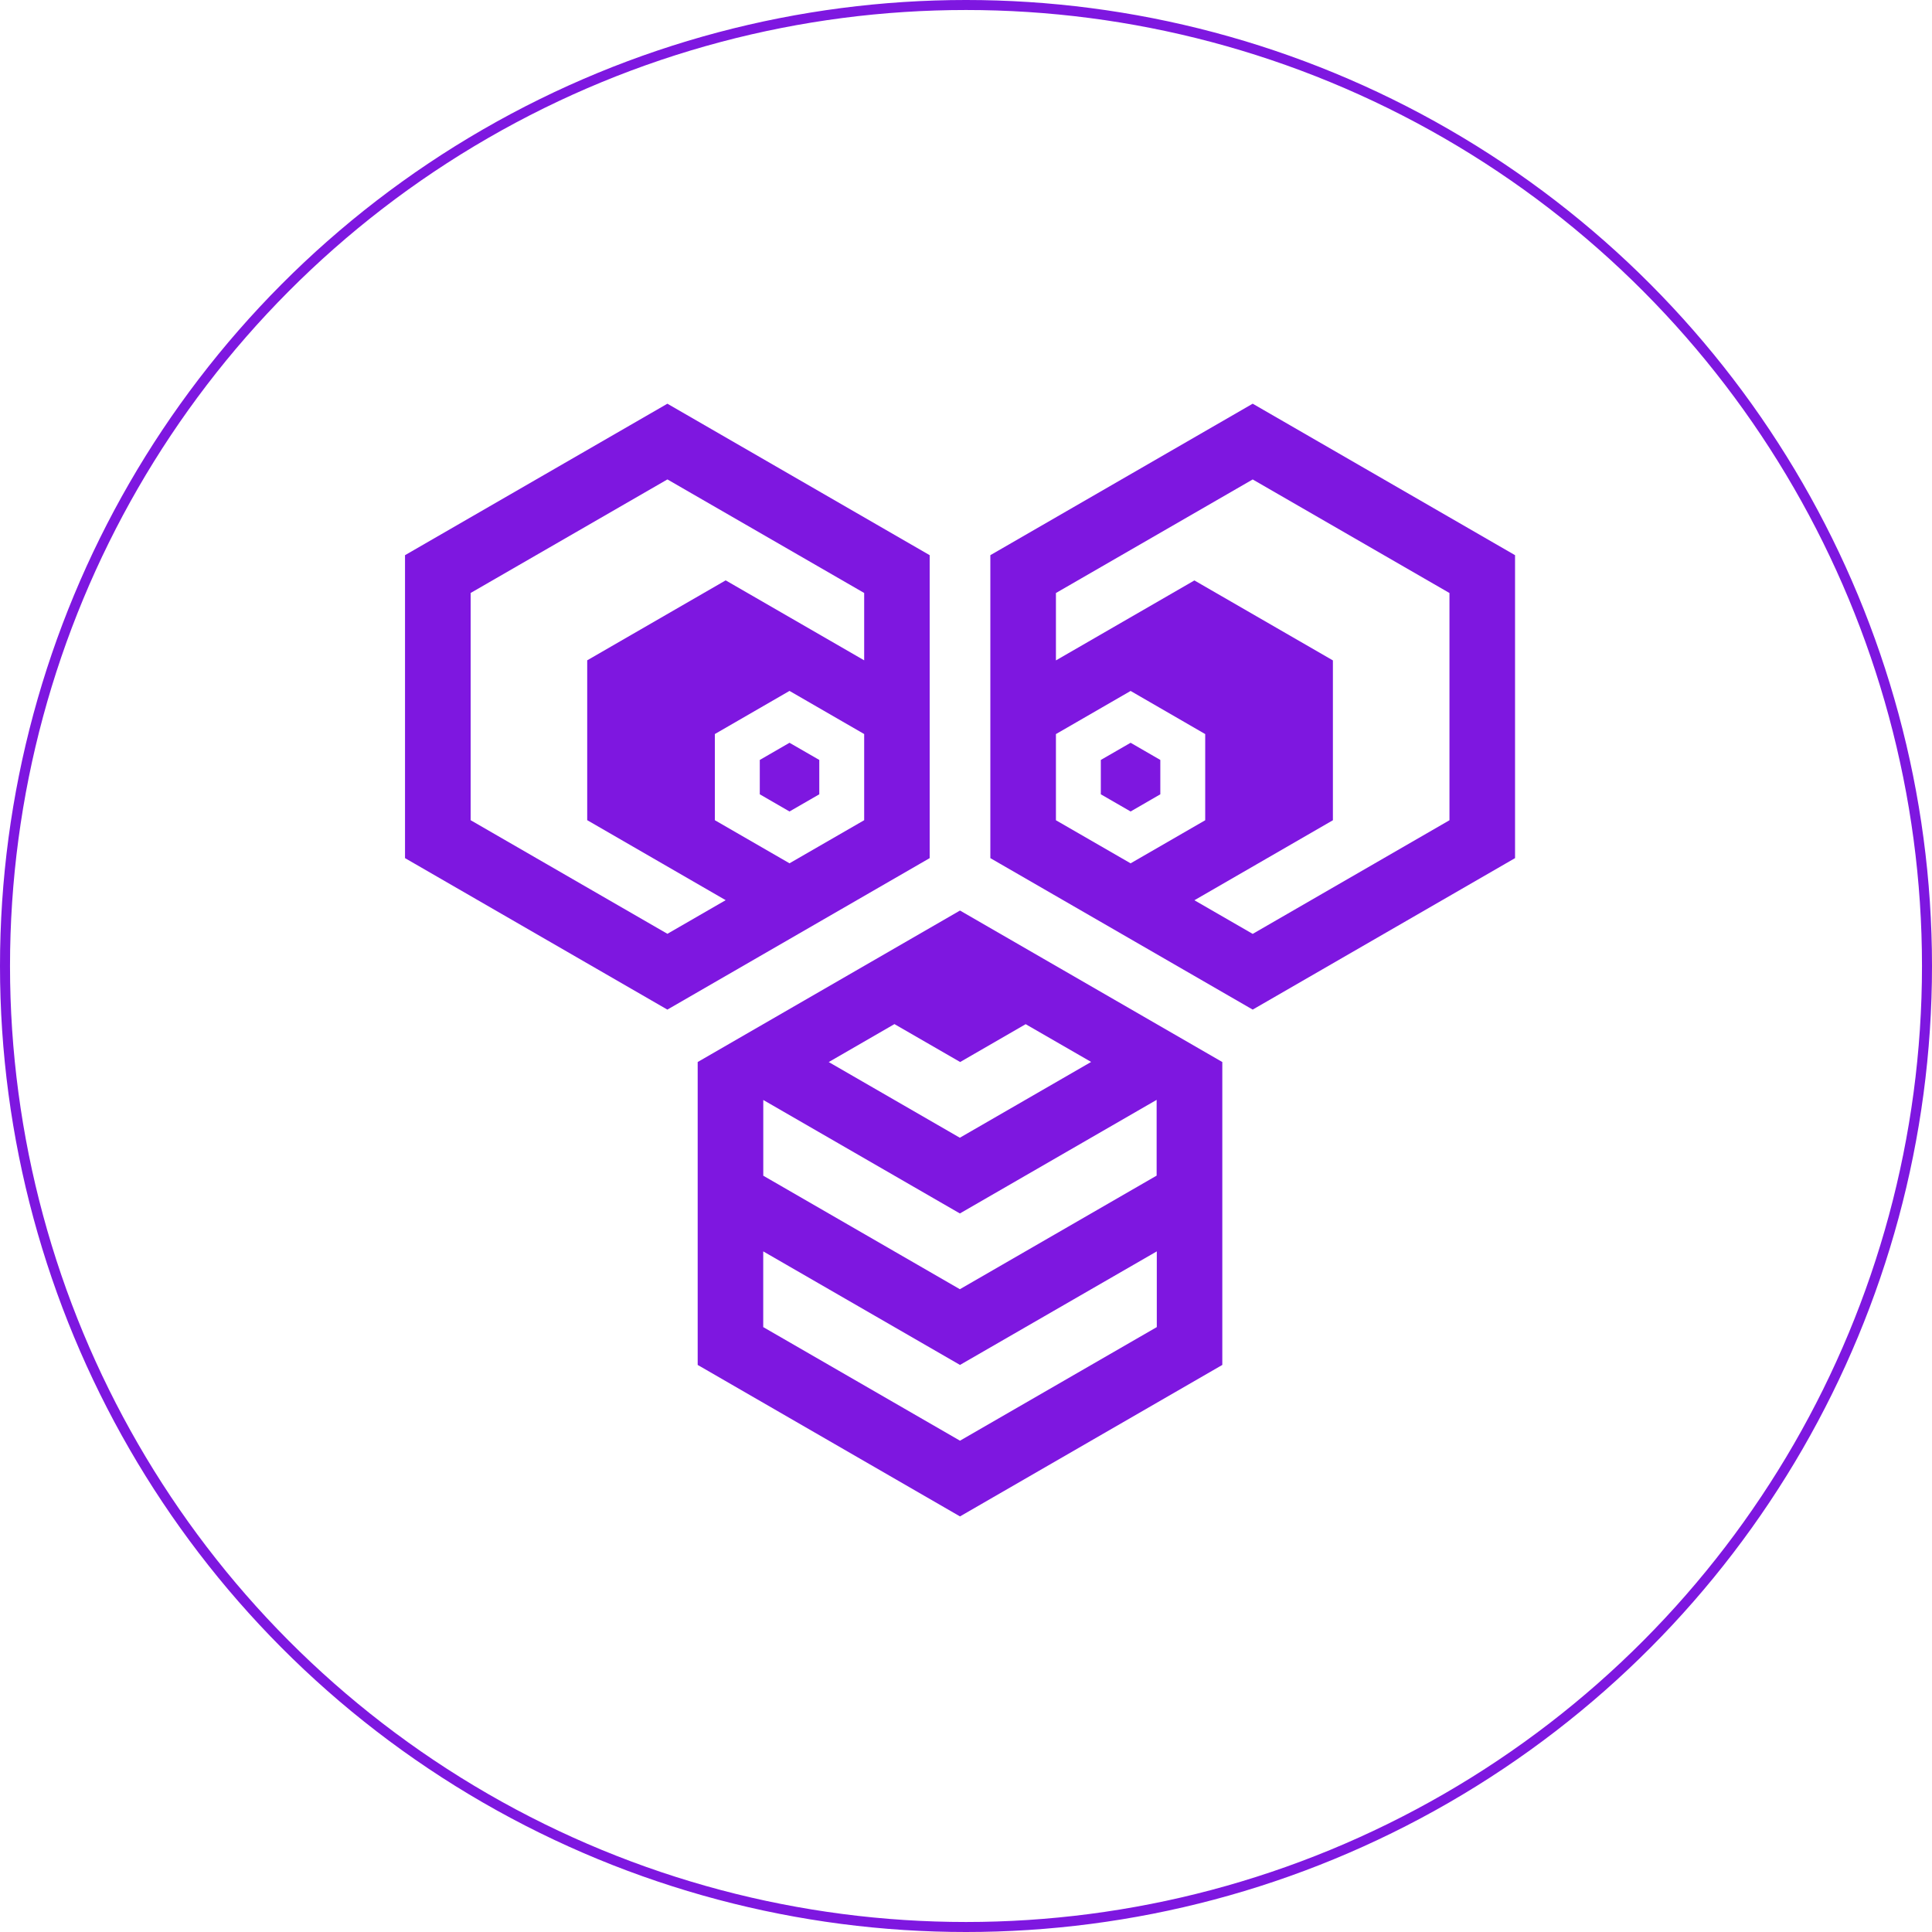 <?xml version="1.0" encoding="UTF-8"?>
<svg xmlns="http://www.w3.org/2000/svg" id="Layer_2" viewBox="0 0 48.25 48.25">
  <defs>
    <style>.cls-1{fill:none;stroke:#7e17e0;stroke-miterlimit:10;stroke-width:.25px;}.cls-2{fill:#7e17e0;fill-rule:evenodd;}</style>
  </defs>
  <g id="Layer_1-2">
    <g>
      <circle class="cls-1" cx="24.125" cy="24.125" r="24"></circle>
      <g id="PPCBee-Brand-manual">
        <g id="_7">
          <g id="logo">
            <g id="ppcbee">
              <path id="Fill-1" class="cls-2" d="M17.424,26.523v7.565l6.551,3.783,6.551-3.783v-7.565l-6.551-3.783-6.551,3.783Zm3.273,.001l1.641-.948,1.641,.947,1.636-.945,1.635,.943-3.279,1.893-3.274-1.89Zm8.189,.944v1.892l-4.914,2.837-4.91-2.835v-1.891l4.91,2.834,4.914-2.837Zm.004,3.784v1.891l-4.915,2.837-4.914-2.837v-1.891l4.914,2.836,4.915-2.836Z"></path>
              <path id="Fill-2" class="cls-2" d="M31.285,10.082l-6.552,3.783v7.566l6.552,3.783,6.552-3.783v-7.566l-6.552-3.783Zm-4.914,4.728l4.914-2.836,4.914,2.836v5.675l-4.914,2.838-1.456-.84,3.459-1.998v-3.992l-3.459-1.997-3.458,1.997v-1.682Zm0,5.675v-2.152l1.865-1.077,1.863,1.077v2.152l-1.863,1.076-1.865-1.076Z"></path>
              <polygon id="Fill-3" class="cls-2" points="28.236 20.266 28.978 19.837 28.978 18.979 28.236 18.55 27.492 18.979 27.492 19.837 28.236 20.266"></polygon>
              <path id="Fill-4" class="cls-2" d="M16.668,10.082l-6.553,3.783,0,7.566,6.552,3.783,6.551-3.783v-7.566l-6.551-3.783Zm-4.914,10.402v-5.675l4.914-2.836,4.914,2.836v1.682l-3.459-1.997-3.458,1.997v3.992l3.458,1.998-1.455,.84-4.914-2.837Zm6.099,0v-2.152l1.864-1.077,1.865,1.077v2.152l-1.865,1.076-1.864-1.076Z"></path>
              <polygon id="Fill-5" class="cls-2" points="20.461 18.979 19.717 18.55 18.975 18.979 18.975 19.837 19.717 20.266 20.461 19.837 20.461 18.979"></polygon>
            </g>
          </g>
        </g>
      </g>
    </g>
  </g>
</svg>
